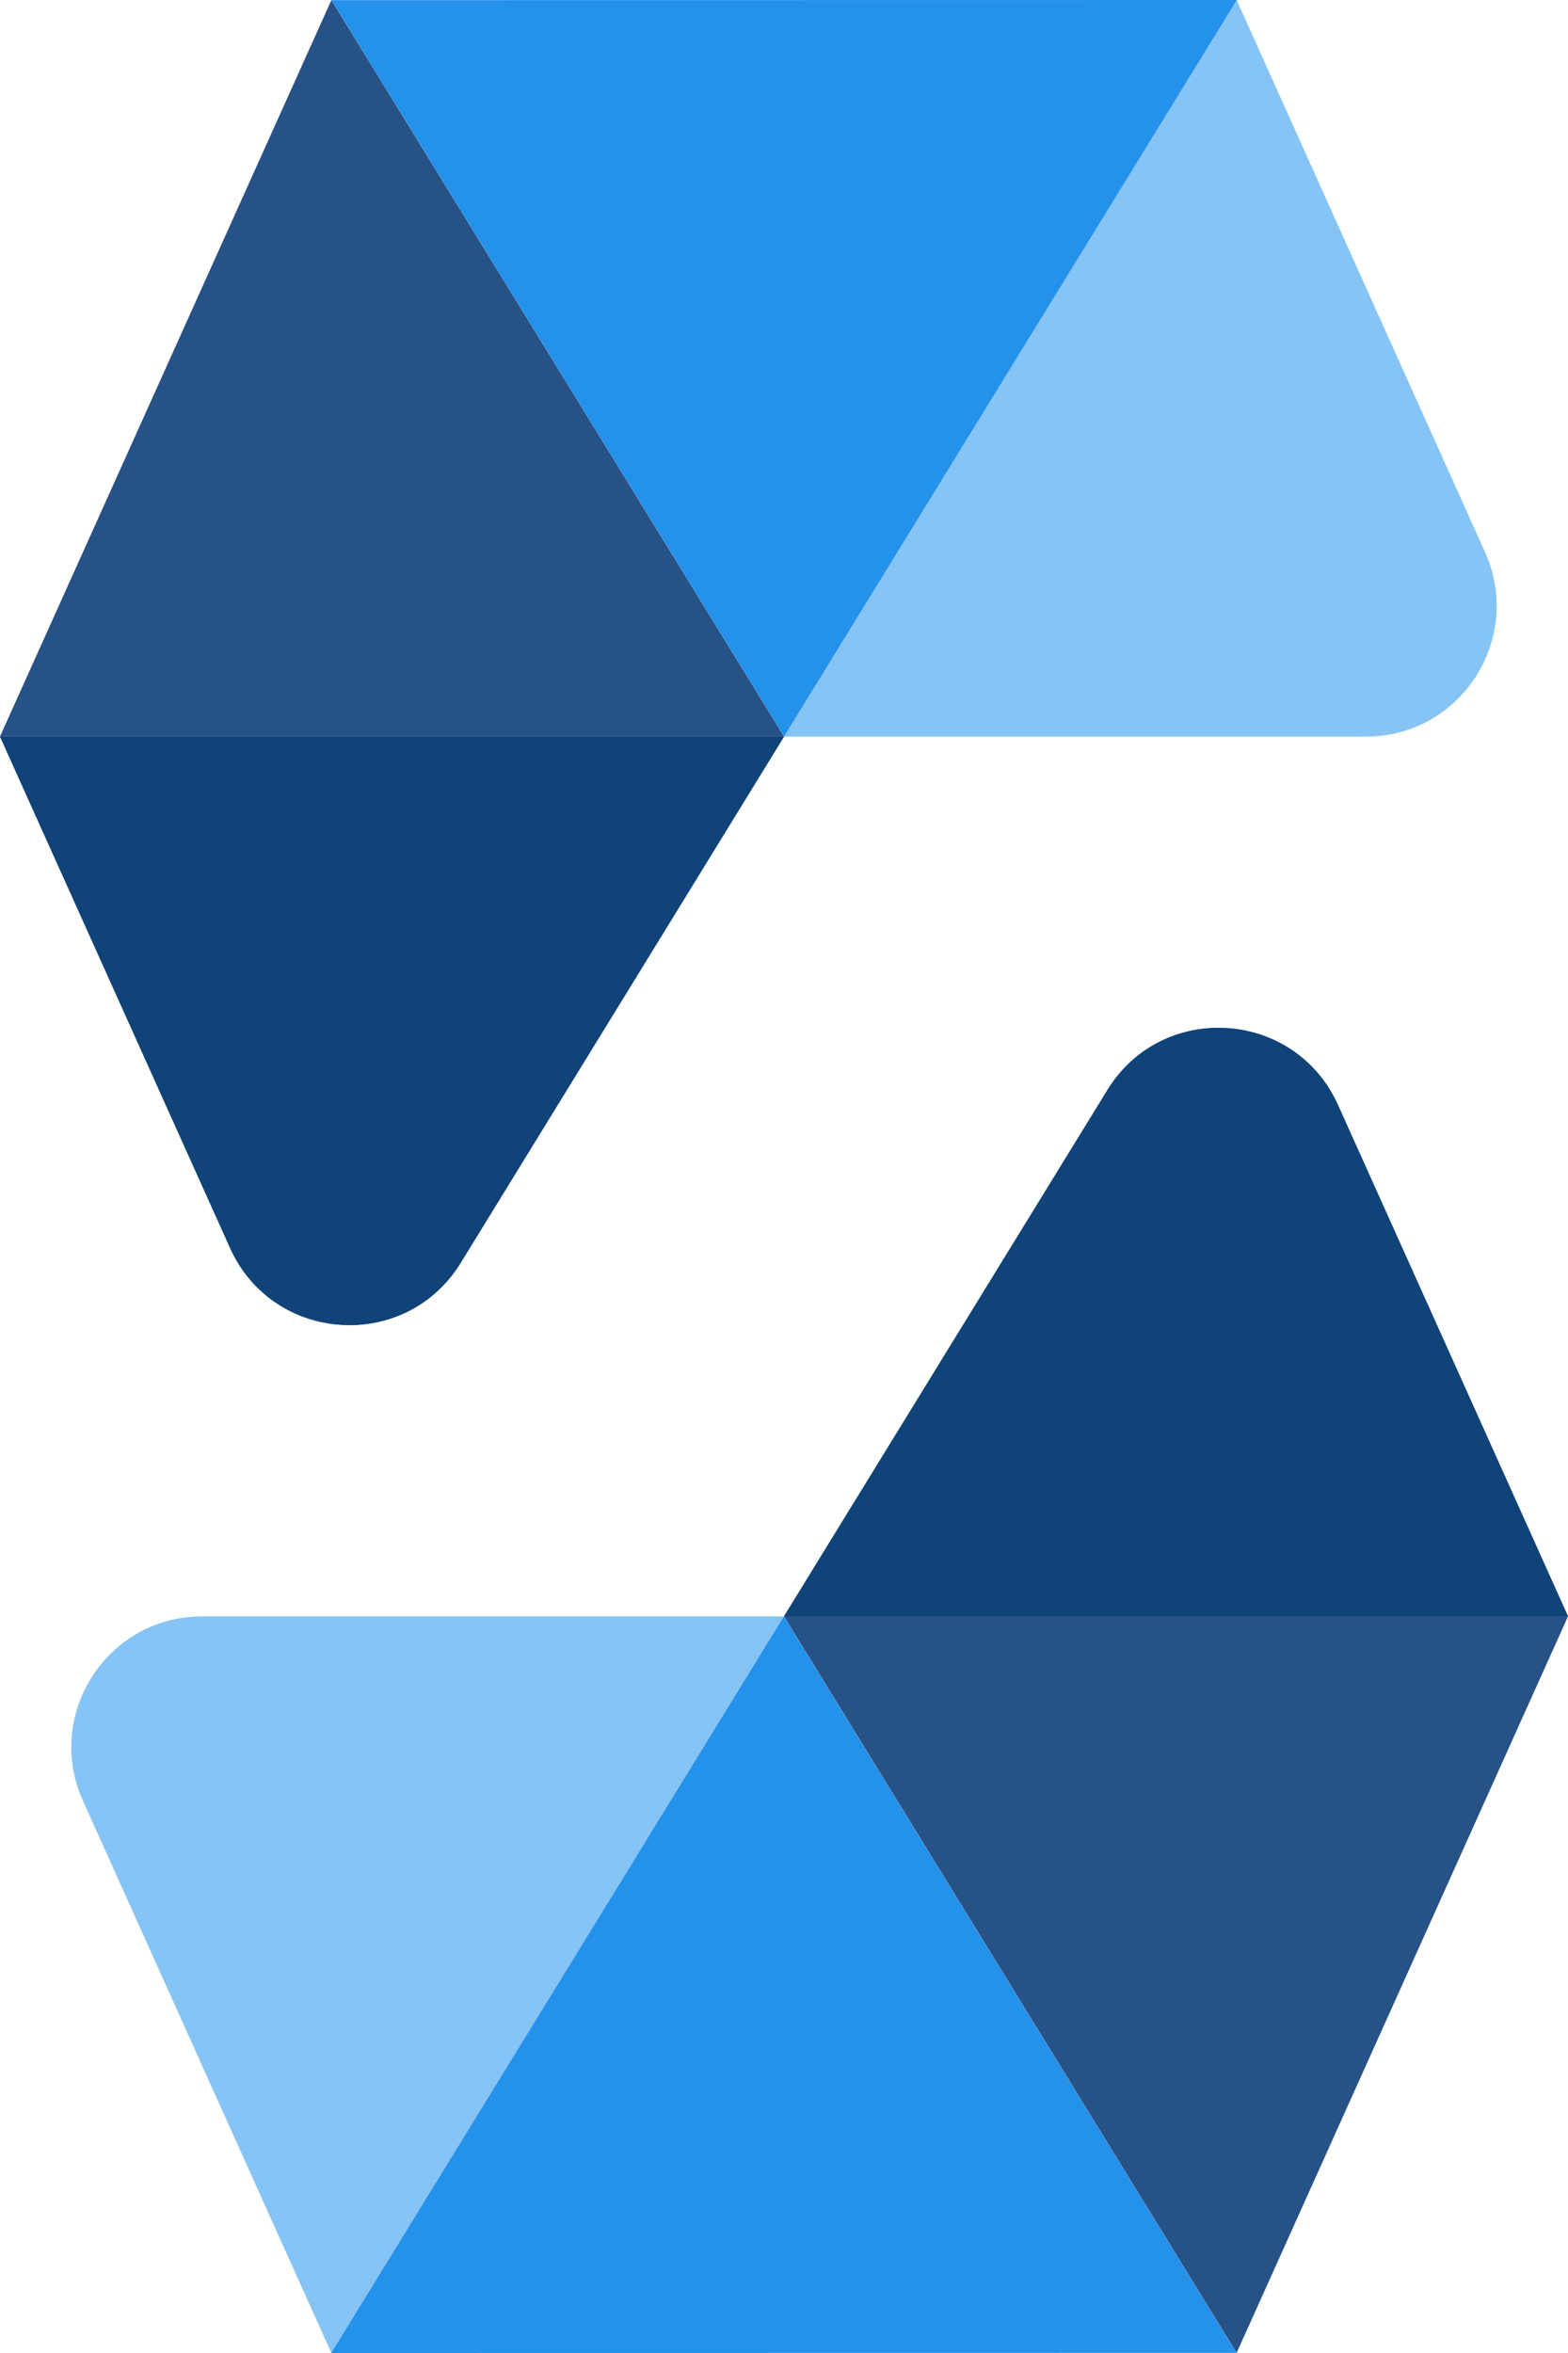<svg width="12" height="18" viewBox="0 0 12 18" fill="none" xmlns="http://www.w3.org/2000/svg">
    <path
        d="M6 12.365H1.547C0.821 12.365 0.337 13.114 0.635 13.776L2.536 18L6 12.365Z"
        fill="#85C4F5" />
    <path d="M5.999 12.365H5.999L2.535 18L9.463 17.999L5.999 12.365Z"
        fill="#2491EB" />
    <path d="M12 12.365H6L9.464 17.999L12 12.365Z" fill="#265286" />
    <path
        d="M6 12.365H12L10.239 8.452C9.909 7.721 8.895 7.655 8.475 8.339L6 12.365Z"
        fill="#104378" />
    <path
        d="M10.239 8.452C9.909 7.721 8.895 7.655 8.475 8.339L6 12.365H12L10.239 8.452Z"
        fill="#104378" />
    <path
        d="M6 5.635H10.453C11.179 5.635 11.663 4.886 11.365 4.224L9.464 -3.33786e-05L6 5.635Z"
        fill="#85C4F5" />
    <path d="M6.001 5.634H6.001L9.465 -0L2.537 0.001L6.001 5.634Z"
        fill="#2491EB" />
    <path d="M4.14848e-05 5.634H6L2.536 0.001L4.14848e-05 5.634Z" fill="#265286" />
    <path
        d="M6 5.634H4.14848e-05L1.761 9.547C2.091 10.279 3.105 10.344 3.525 9.661L6 5.635L6 5.634Z"
        fill="#104378" />
    <path
        d="M1.761 9.547C2.091 10.279 3.105 10.344 3.525 9.661L6 5.635L6 5.634H4.14848e-05L1.761 9.547Z"
        fill="#104378" />
</svg>    